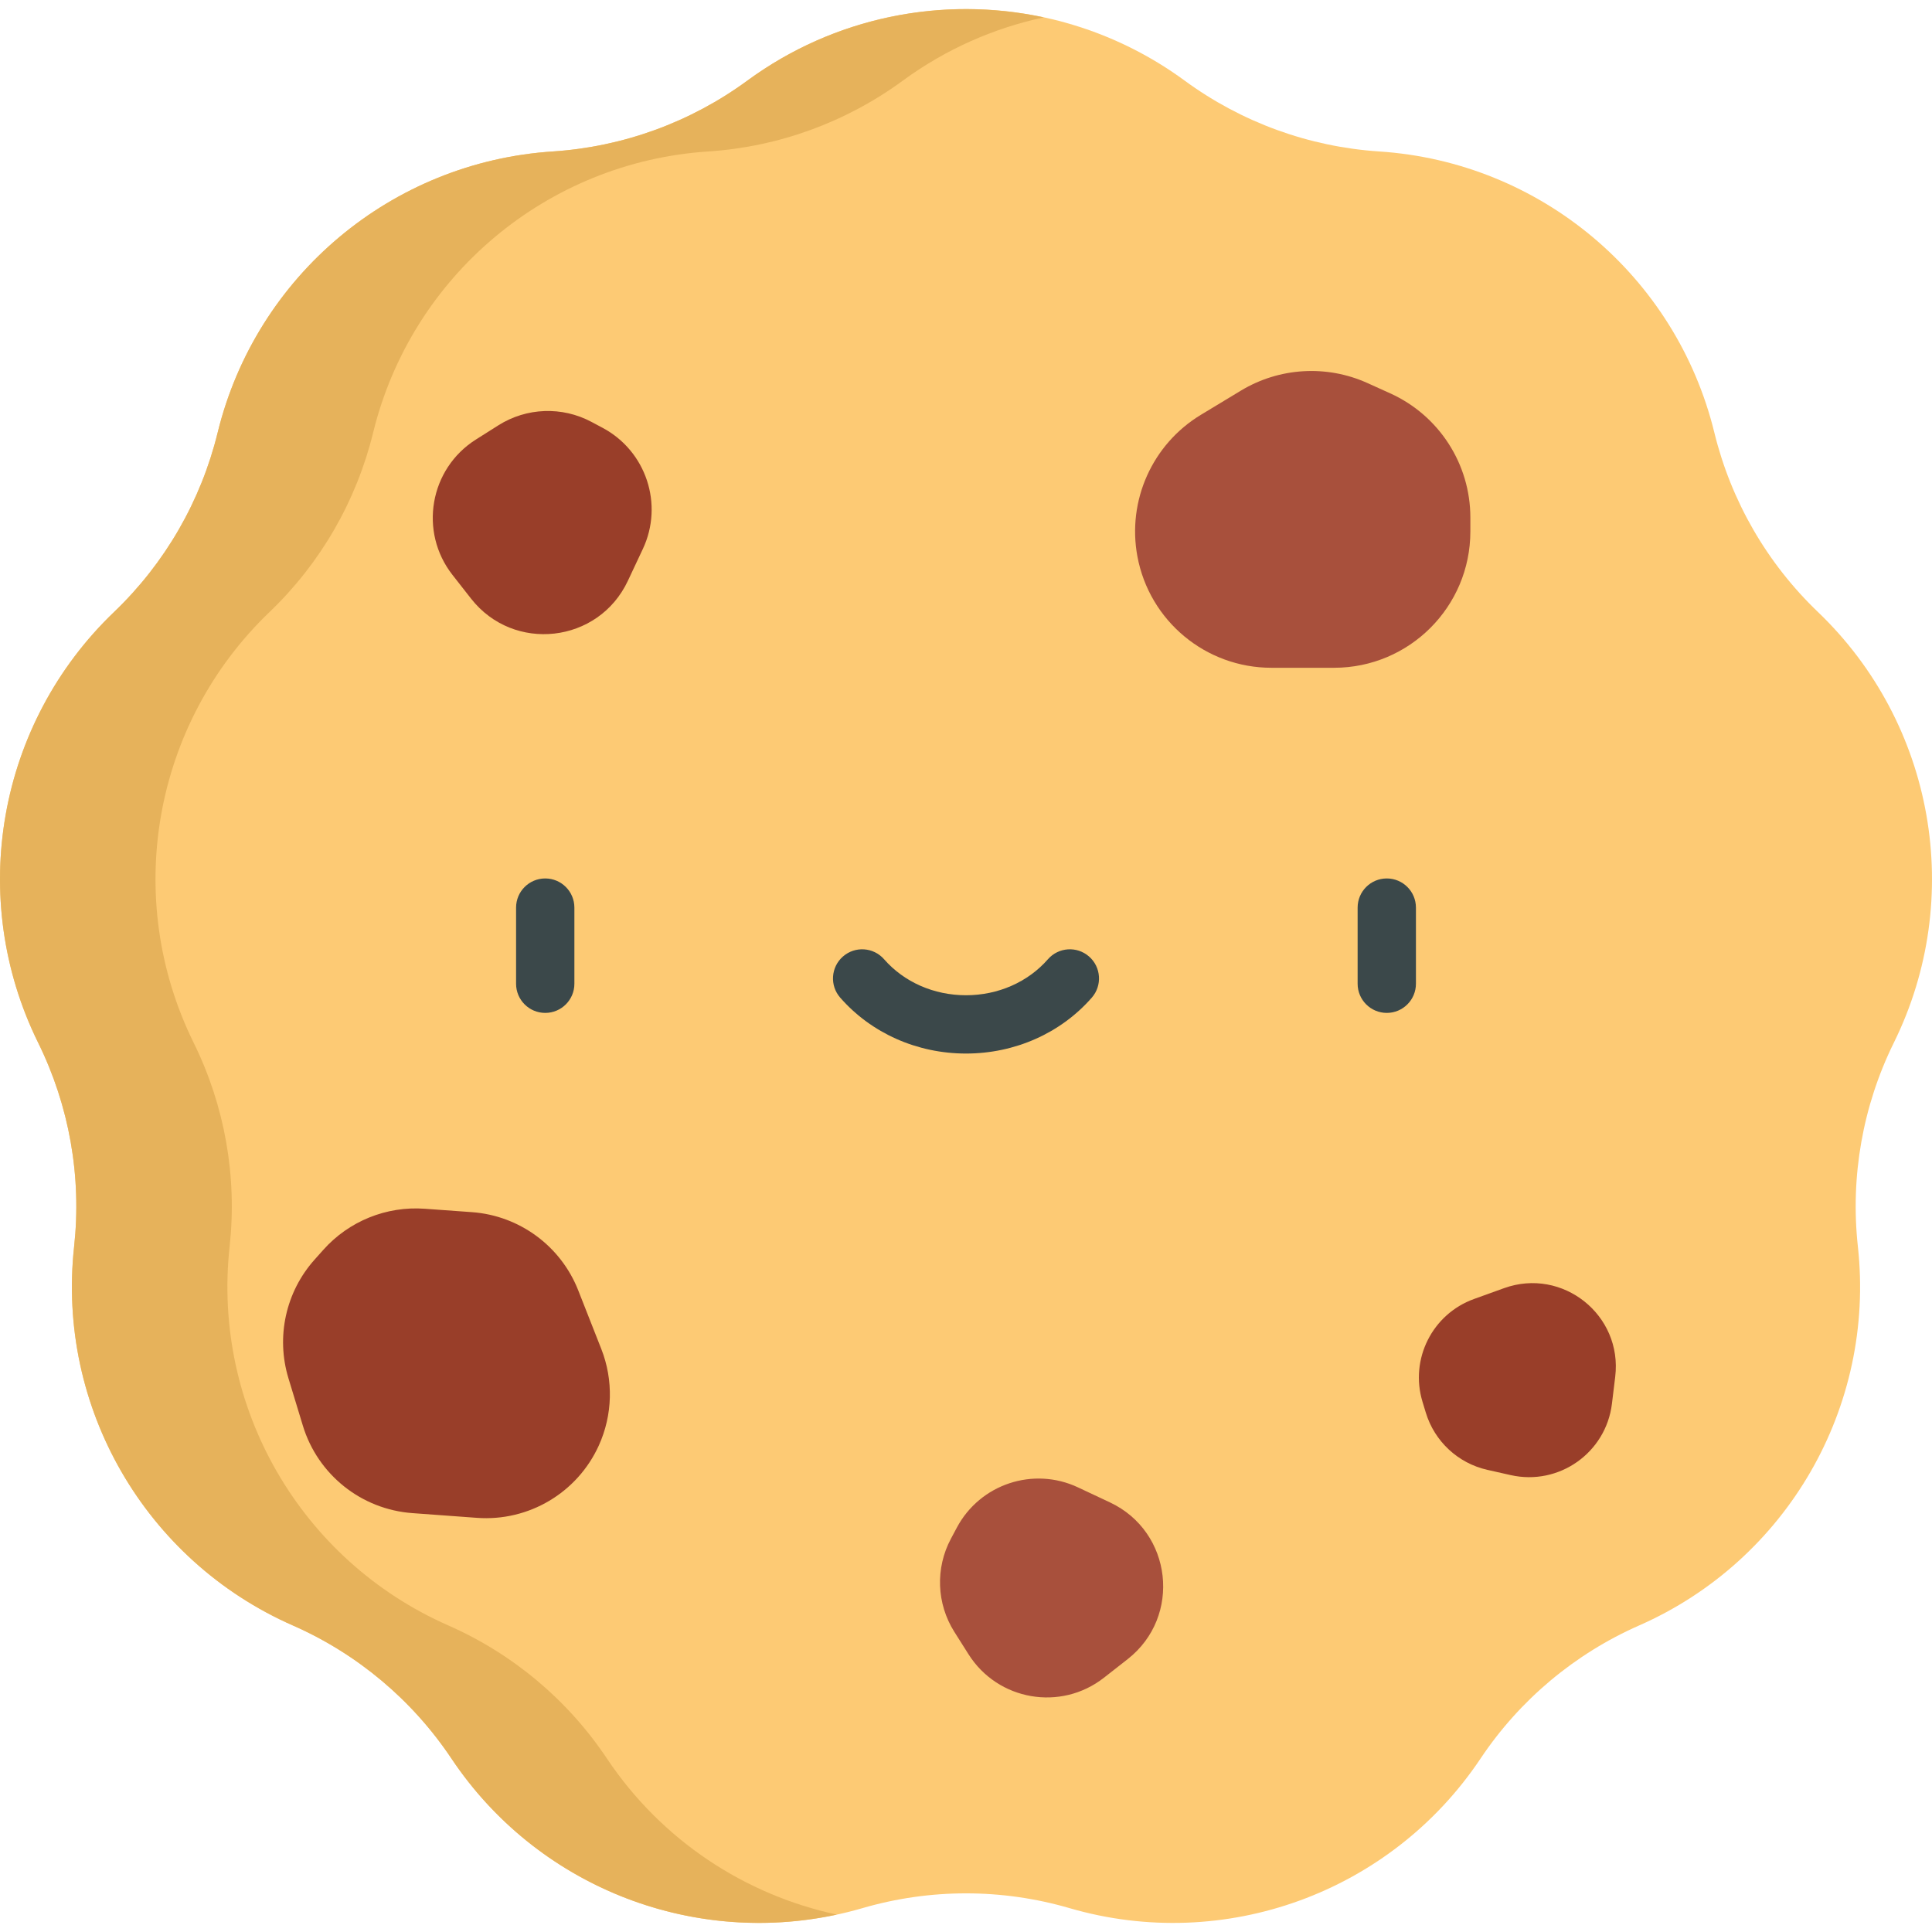 <?xml version="1.0" encoding="iso-8859-1"?>
<!-- Generator: Adobe Illustrator 19.0.0, SVG Export Plug-In . SVG Version: 6.00 Build 0)  -->
<svg version="1.1" id="Capa_1" xmlns="http://www.w3.org/2000/svg" xmlns:xlink="http://www.w3.org/1999/xlink" x="0px" y="0px"
	 viewBox="0 0 512.001 512.001" style="enable-background:new 0 0 512.001 512.001;" xml:space="preserve">
<path style="fill:#FDCA74;" d="M481.758,162.168L481.758,162.168c-13.48-12.904-22.996-29.387-27.432-47.512l0,0
	c-10.169-41.558-46.115-71.72-88.807-74.517l0,0c-18.621-1.221-36.506-7.73-51.554-18.764l0,0
	c-34.502-25.298-81.427-25.298-115.928,0l0,0c-15.048,11.034-32.934,17.544-51.554,18.764l0,0
	c-42.692,2.798-78.638,32.96-88.807,74.517l0,0c-4.435,18.126-13.952,34.609-27.432,47.512l0,0
	C-0.662,191.752-8.81,237.964,10.113,276.335l0,0c8.254,16.736,11.559,35.479,9.527,54.029l0,0
	c-4.658,42.529,18.804,83.167,57.964,100.397l0,0c17.08,7.515,31.661,19.75,42.027,35.265l0,0
	c23.769,35.573,67.863,51.622,108.938,39.65l0,0c17.915-5.222,36.947-5.222,54.862,0l0,0c41.074,11.973,85.168-4.076,108.938-39.65
	l0,0c10.367-15.516,24.947-27.75,42.027-35.265l0,0c39.16-17.231,62.623-57.868,57.964-100.397l0,0
	c-2.031-18.549,1.273-37.294,9.527-54.029l0,0C520.812,237.963,512.664,191.752,481.758,162.168z"/>
<path style="fill:#E6B25B;" d="M160.84,466.027L160.84,466.027c-10.367-15.516-24.947-27.75-42.027-35.265l0,0
	c-39.16-17.231-62.623-57.868-57.964-100.397l0,0c2.032-18.549-1.273-37.294-9.527-54.029l0,0
	c-18.923-38.371-10.775-84.582,20.131-114.168l0,0c13.48-12.904,22.996-29.387,27.432-47.513l0,0
	c10.169-41.558,46.115-71.72,88.807-74.517l0,0c18.621-1.221,36.506-7.729,51.554-18.764l0,0
	c11.396-8.356,24.149-13.934,37.361-16.77c-26.787-5.75-55.462-0.172-78.568,16.77l0,0c-15.048,11.034-32.934,17.544-51.554,18.764
	l0,0c-42.692,2.798-78.638,32.961-88.807,74.517l0,0c-4.435,18.126-13.952,34.609-27.432,47.513l0,0
	c-30.905,29.585-39.054,75.797-20.131,114.168l0,0c8.254,16.736,11.559,35.479,9.527,54.029l0,0
	c-4.658,42.529,18.804,83.167,57.964,100.397l0,0c17.08,7.515,31.661,19.75,42.027,35.265l0,0
	c22.458,33.612,63.062,49.778,102.119,41.362C197.417,502.15,175.343,487.732,160.84,466.027z"/>
<g>
	<path style="fill:#3B484A;" d="M144.492,268.431c-4.267,0-7.726-3.459-7.726-7.726v-20.181c0-4.267,3.459-7.726,7.726-7.726
		s7.726,3.459,7.726,7.726v20.181C152.218,264.971,148.759,268.431,144.492,268.431z"/>
	<path style="fill:#3B484A;" d="M367.512,268.431c-4.267,0-7.726-3.459-7.726-7.726v-20.181c0-4.267,3.459-7.726,7.726-7.726
		c4.267,0,7.726,3.459,7.726,7.726v20.181C375.238,264.971,371.779,268.431,367.512,268.431z"/>
	<path style="fill:#3B484A;" d="M256.002,279.202c-12.957,0-25.109-5.401-33.34-14.818c-2.808-3.213-2.481-8.094,0.732-10.902
		c3.213-2.808,8.094-2.481,10.902,0.732c5.297,6.06,13.208,9.535,21.705,9.535c8.497,0,16.409-3.476,21.706-9.535
		c2.808-3.213,7.689-3.54,10.902-0.731c3.213,2.808,3.541,7.689,0.731,10.902C281.109,273.802,268.957,279.202,256.002,279.202z"/>
</g>
<path style="fill:#A8503C;" d="M368.428,104.245l-6.006-2.718c-10.837-4.903-23.394-4.156-33.575,1.996l-10.595,6.404
	c-12.879,7.784-19.584,22.737-16.828,37.532l0,0c3.186,17.105,18.114,29.51,35.513,29.51h16.602
	c19.95,0,36.124-16.174,36.124-36.124v-3.687C389.664,122.968,381.357,110.093,368.428,104.245z"/>
<path style="fill:#993E29;" d="M159.697,113.38l-2.958-1.577c-7.788-4.154-17.208-3.805-24.669,0.912l-5.952,3.764
	c-12.281,7.766-15.164,24.442-6.205,35.88l4.926,6.289c11.273,14.392,33.759,11.85,41.536-4.693l3.984-8.475
	C175.922,133.647,171.232,119.533,159.697,113.38z"/>
<path style="fill:#A8503C;" d="M253.576,404.832l-1.577,2.958c-4.154,7.788-3.805,17.208,0.912,24.669l3.764,5.952
	c7.766,12.281,24.442,15.164,35.88,6.205l6.289-4.926c14.392-11.273,11.85-33.759-4.693-41.536l-8.475-3.984
	C273.842,388.608,259.728,393.296,253.576,404.832z"/>
<g>
	<path style="fill:#993E29;" d="M376.981,371.493l0.88,2.891c2.317,7.612,8.542,13.393,16.304,15.142l6.192,1.395
		c12.777,2.877,25.242-5.913,26.823-18.914l0.868-7.147c1.987-16.357-13.963-29.07-29.464-23.481l-7.941,2.863
		C379.557,348.236,373.551,360.22,376.981,371.493z"/>
	<path style="fill:#993E29;" d="M159.345,357.475l-6.11-15.523c-4.627-11.754-15.587-19.811-28.186-20.72l-12.506-0.902
		c-10.153-0.732-20.072,3.286-26.853,10.88l-2.334,2.615c-7.631,8.545-10.253,20.451-6.922,31.412l3.817,12.557
		c3.947,12.986,15.478,22.206,29.016,23.197l17.134,1.254c13.711,1.003,26.595-6.643,32.284-19.157
		C162.362,374.99,162.601,365.748,159.345,357.475z"/>
</g>
</svg>

